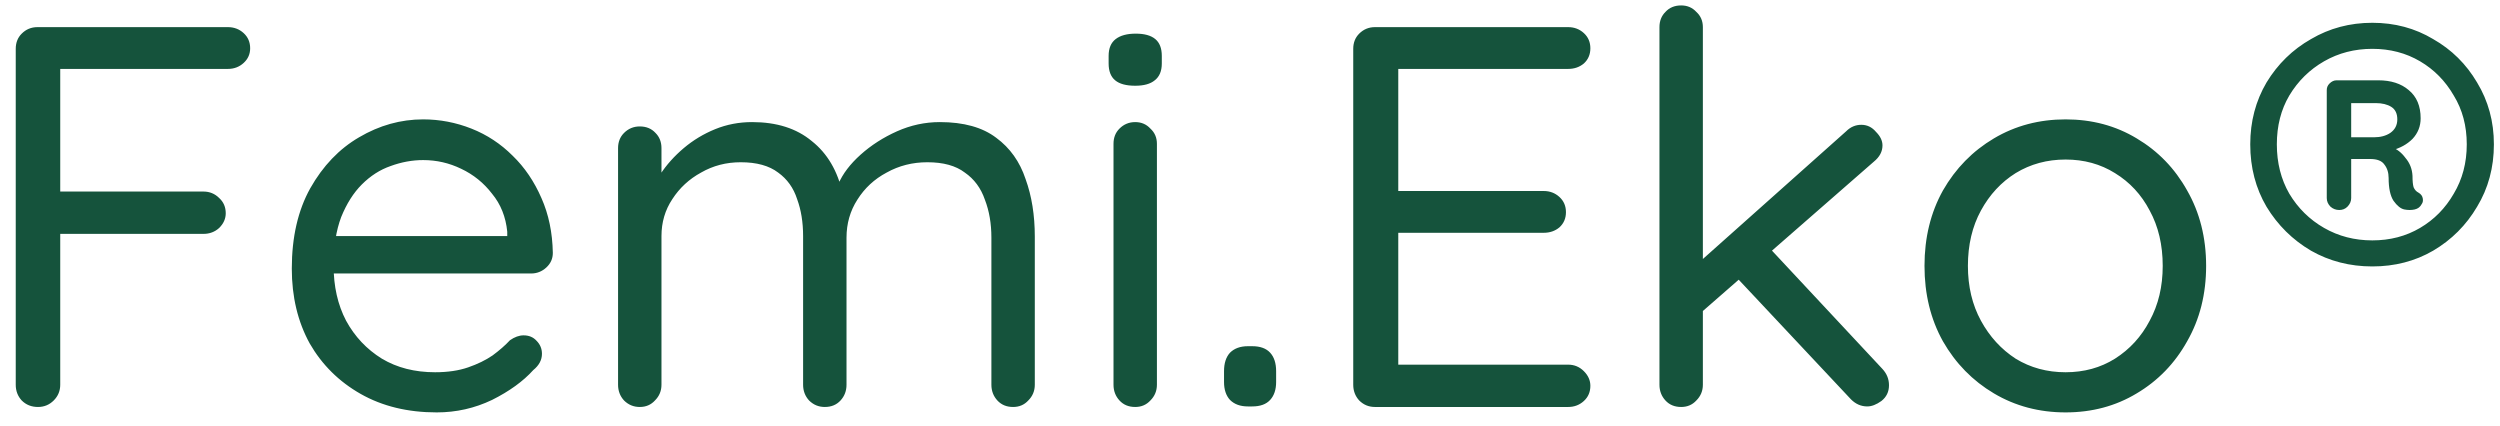 <svg width="129" height="22" viewBox="0 0 129 22" fill="none" xmlns="http://www.w3.org/2000/svg">
<path d="M1.96 21C1.624 21 1.344 20.888 1.12 20.664C0.914 20.44 0.812 20.169 0.812 19.852V2.52C0.812 2.203 0.914 1.941 1.12 1.736C1.344 1.512 1.614 1.4 1.932 1.4H11.76C12.077 1.4 12.348 1.503 12.572 1.708C12.796 1.913 12.908 2.175 12.908 2.492C12.908 2.791 12.796 3.043 12.572 3.248C12.348 3.453 12.077 3.556 11.76 3.556H2.94L3.108 3.332V10.192L2.968 9.884H10.5C10.817 9.884 11.088 9.996 11.312 10.22C11.536 10.425 11.648 10.687 11.648 11.004C11.648 11.284 11.536 11.536 11.312 11.76C11.088 11.965 10.817 12.068 10.5 12.068H2.912L3.108 11.816V19.852C3.108 20.169 2.996 20.44 2.772 20.664C2.548 20.888 2.277 21 1.96 21ZM22.534 21.28C21.04 21.28 19.733 20.963 18.613 20.328C17.494 19.693 16.616 18.825 15.982 17.724C15.366 16.604 15.057 15.316 15.057 13.86C15.057 12.236 15.375 10.855 16.009 9.716C16.663 8.559 17.503 7.681 18.529 7.084C19.575 6.468 20.676 6.16 21.834 6.16C22.692 6.16 23.523 6.319 24.326 6.636C25.128 6.953 25.837 7.42 26.453 8.036C27.07 8.633 27.564 9.361 27.938 10.22C28.311 11.06 28.507 12.003 28.526 13.048C28.526 13.347 28.413 13.599 28.189 13.804C27.965 14.009 27.704 14.112 27.405 14.112H16.346L15.841 12.18H26.622L26.174 12.572V11.956C26.099 11.191 25.837 10.537 25.39 9.996C24.96 9.436 24.428 9.007 23.794 8.708C23.177 8.409 22.524 8.26 21.834 8.26C21.273 8.26 20.713 8.363 20.154 8.568C19.612 8.755 19.117 9.072 18.669 9.52C18.24 9.949 17.886 10.509 17.605 11.2C17.344 11.891 17.213 12.721 17.213 13.692C17.213 14.775 17.428 15.727 17.858 16.548C18.305 17.369 18.922 18.023 19.706 18.508C20.489 18.975 21.404 19.208 22.45 19.208C23.103 19.208 23.672 19.124 24.157 18.956C24.643 18.788 25.063 18.583 25.418 18.34C25.772 18.079 26.071 17.817 26.314 17.556C26.556 17.388 26.79 17.304 27.014 17.304C27.294 17.304 27.517 17.397 27.686 17.584C27.872 17.771 27.965 17.995 27.965 18.256C27.965 18.573 27.816 18.853 27.517 19.096C26.995 19.675 26.285 20.188 25.39 20.636C24.494 21.065 23.541 21.28 22.534 21.28ZM38.808 6.3C40.078 6.3 41.104 6.627 41.888 7.28C42.691 7.915 43.223 8.82 43.484 9.996H43.064L43.26 9.492C43.484 8.969 43.867 8.465 44.408 7.98C44.95 7.495 45.575 7.093 46.284 6.776C46.994 6.459 47.731 6.3 48.496 6.3C49.728 6.3 50.699 6.571 51.408 7.112C52.118 7.635 52.622 8.344 52.92 9.24C53.238 10.117 53.396 11.107 53.396 12.208V19.852C53.396 20.169 53.284 20.44 53.06 20.664C52.855 20.888 52.594 21 52.276 21C51.94 21 51.67 20.888 51.464 20.664C51.259 20.44 51.156 20.169 51.156 19.852V12.264C51.156 11.536 51.044 10.883 50.82 10.304C50.615 9.707 50.27 9.24 49.784 8.904C49.318 8.549 48.674 8.372 47.852 8.372C47.087 8.372 46.387 8.549 45.752 8.904C45.118 9.24 44.614 9.707 44.24 10.304C43.867 10.883 43.68 11.536 43.68 12.264V19.852C43.68 20.169 43.578 20.44 43.372 20.664C43.167 20.888 42.896 21 42.56 21C42.243 21 41.972 20.888 41.748 20.664C41.543 20.44 41.44 20.169 41.44 19.852V12.18C41.44 11.471 41.338 10.836 41.132 10.276C40.946 9.697 40.619 9.24 40.152 8.904C39.686 8.549 39.042 8.372 38.22 8.372C37.474 8.372 36.792 8.549 36.176 8.904C35.56 9.24 35.066 9.697 34.692 10.276C34.319 10.836 34.132 11.471 34.132 12.18V19.852C34.132 20.169 34.02 20.44 33.796 20.664C33.591 20.888 33.33 21 33.012 21C32.695 21 32.424 20.888 32.2 20.664C31.995 20.44 31.892 20.169 31.892 19.852V7.644C31.892 7.327 31.995 7.065 32.2 6.86C32.424 6.636 32.695 6.524 33.012 6.524C33.348 6.524 33.619 6.636 33.824 6.86C34.03 7.065 34.132 7.327 34.132 7.644V9.772L33.516 10.444C33.591 9.959 33.778 9.473 34.076 8.988C34.394 8.503 34.795 8.055 35.28 7.644C35.766 7.233 36.307 6.907 36.904 6.664C37.502 6.421 38.136 6.3 38.808 6.3ZM59.697 19.852C59.697 20.169 59.585 20.44 59.361 20.664C59.155 20.888 58.894 21 58.577 21C58.241 21 57.97 20.888 57.765 20.664C57.559 20.44 57.457 20.169 57.457 19.852V7.42C57.457 7.103 57.559 6.841 57.765 6.636C57.989 6.412 58.259 6.3 58.577 6.3C58.894 6.3 59.155 6.412 59.361 6.636C59.585 6.841 59.697 7.103 59.697 7.42V19.852ZM58.577 4.424C58.11 4.424 57.765 4.331 57.541 4.144C57.317 3.957 57.205 3.668 57.205 3.276V2.884C57.205 2.492 57.326 2.203 57.569 2.016C57.811 1.829 58.157 1.736 58.605 1.736C59.053 1.736 59.389 1.829 59.613 2.016C59.837 2.203 59.949 2.492 59.949 2.884V3.276C59.949 3.668 59.827 3.957 59.585 4.144C59.361 4.331 59.025 4.424 58.577 4.424ZM64.392 20.972C64 20.972 63.692 20.86 63.468 20.636C63.263 20.412 63.16 20.104 63.16 19.712V19.152C63.16 18.741 63.263 18.424 63.468 18.2C63.692 17.976 64 17.864 64.392 17.864H64.616C65.027 17.864 65.335 17.976 65.54 18.2C65.746 18.424 65.848 18.741 65.848 19.152V19.712C65.848 20.104 65.746 20.412 65.54 20.636C65.335 20.86 65.027 20.972 64.616 20.972H64.392ZM70.947 1.4H80.915C81.233 1.4 81.503 1.503 81.727 1.708C81.951 1.913 82.063 2.175 82.063 2.492C82.063 2.809 81.951 3.071 81.727 3.276C81.503 3.463 81.233 3.556 80.915 3.556H71.899L72.151 3.08V10.164L71.871 9.856H79.655C79.973 9.856 80.243 9.959 80.467 10.164C80.691 10.369 80.803 10.631 80.803 10.948C80.803 11.265 80.691 11.527 80.467 11.732C80.243 11.919 79.973 12.012 79.655 12.012H71.955L72.151 11.76V19.012L71.983 18.816H80.915C81.233 18.816 81.503 18.928 81.727 19.152C81.951 19.376 82.063 19.628 82.063 19.908C82.063 20.225 81.951 20.487 81.727 20.692C81.503 20.897 81.233 21 80.915 21H70.947C70.63 21 70.359 20.888 70.135 20.664C69.93 20.44 69.827 20.169 69.827 19.852V2.52C69.827 2.203 69.93 1.941 70.135 1.736C70.359 1.512 70.63 1.4 70.947 1.4ZM86.748 21C86.412 21 86.141 20.888 85.936 20.664C85.731 20.44 85.628 20.169 85.628 19.852V1.4C85.628 1.083 85.731 0.821 85.936 0.616C86.141 0.392 86.412 0.28 86.748 0.28C87.065 0.28 87.327 0.392 87.532 0.616C87.756 0.821 87.868 1.083 87.868 1.4V19.852C87.868 20.169 87.756 20.44 87.532 20.664C87.327 20.888 87.065 21 86.748 21ZM96.044 6.44C96.343 6.44 96.595 6.561 96.8 6.804C97.024 7.028 97.136 7.261 97.136 7.504C97.136 7.821 96.987 8.101 96.688 8.344L87.616 16.268L87.532 13.664L95.26 6.776C95.484 6.552 95.745 6.44 96.044 6.44ZM96.352 20.972C96.035 20.972 95.755 20.851 95.512 20.608L89.548 14.252L91.228 12.712L97.136 19.04C97.36 19.283 97.472 19.563 97.472 19.88C97.472 20.216 97.341 20.487 97.08 20.692C96.819 20.879 96.576 20.972 96.352 20.972ZM113.836 13.72C113.836 15.176 113.509 16.473 112.856 17.612C112.221 18.751 111.353 19.647 110.252 20.3C109.169 20.953 107.946 21.28 106.584 21.28C105.221 21.28 103.989 20.953 102.888 20.3C101.786 19.647 100.909 18.751 100.256 17.612C99.621 16.473 99.304 15.176 99.304 13.72C99.304 12.264 99.621 10.967 100.256 9.828C100.909 8.689 101.786 7.793 102.888 7.14C103.989 6.487 105.221 6.16 106.584 6.16C107.946 6.16 109.169 6.487 110.252 7.14C111.353 7.793 112.221 8.689 112.856 9.828C113.509 10.967 113.836 12.264 113.836 13.72ZM111.596 13.72C111.596 12.637 111.372 11.685 110.924 10.864C110.494 10.043 109.897 9.399 109.132 8.932C108.385 8.465 107.536 8.232 106.584 8.232C105.632 8.232 104.773 8.465 104.008 8.932C103.261 9.399 102.664 10.043 102.216 10.864C101.768 11.685 101.544 12.637 101.544 13.72C101.544 14.784 101.768 15.727 102.216 16.548C102.664 17.369 103.261 18.023 104.008 18.508C104.773 18.975 105.632 19.208 106.584 19.208C107.536 19.208 108.385 18.975 109.132 18.508C109.897 18.023 110.494 17.369 110.924 16.548C111.372 15.727 111.596 14.784 111.596 13.72ZM120.705 10.836C120.537 10.836 120.387 10.78 120.257 10.668C120.126 10.537 120.061 10.388 120.061 10.22V4.648C120.061 4.517 120.107 4.405 120.201 4.312C120.313 4.2 120.434 4.144 120.565 4.144H122.721C123.374 4.144 123.897 4.312 124.289 4.648C124.699 4.984 124.905 5.469 124.905 6.104C124.905 6.515 124.765 6.869 124.485 7.168C124.205 7.448 123.85 7.644 123.421 7.756L123.393 7.588C123.673 7.681 123.915 7.868 124.121 8.148C124.345 8.409 124.466 8.717 124.485 9.072C124.485 9.333 124.503 9.529 124.541 9.66C124.597 9.791 124.681 9.884 124.793 9.94C124.923 10.015 124.998 10.117 125.017 10.248C125.035 10.36 125.017 10.453 124.961 10.528C124.886 10.677 124.765 10.771 124.597 10.808C124.429 10.845 124.251 10.845 124.065 10.808C123.878 10.771 123.691 10.621 123.505 10.36C123.337 10.099 123.253 9.707 123.253 9.184C123.253 8.904 123.178 8.671 123.029 8.484C122.898 8.297 122.655 8.204 122.301 8.204H121.069L121.321 7.924V10.22C121.321 10.388 121.255 10.537 121.125 10.668C121.013 10.78 120.873 10.836 120.705 10.836ZM122.497 7.084C122.833 7.084 123.113 7.009 123.337 6.86C123.579 6.692 123.701 6.459 123.701 6.16C123.701 5.861 123.598 5.647 123.393 5.516C123.187 5.385 122.917 5.32 122.581 5.32H120.985L121.321 5.068V7.28L121.097 7.084H122.497ZM122.413 13.748C121.255 13.748 120.201 13.477 119.249 12.936C118.297 12.376 117.531 11.62 116.953 10.668C116.393 9.716 116.113 8.643 116.113 7.448C116.113 6.272 116.393 5.208 116.953 4.256C117.531 3.304 118.297 2.557 119.249 2.016C120.201 1.456 121.255 1.176 122.413 1.176C123.57 1.176 124.615 1.456 125.549 2.016C126.501 2.557 127.257 3.304 127.817 4.256C128.395 5.208 128.685 6.272 128.685 7.448C128.685 8.643 128.395 9.716 127.817 10.668C127.257 11.62 126.501 12.376 125.549 12.936C124.615 13.477 123.57 13.748 122.413 13.748ZM122.413 12.404C123.327 12.404 124.149 12.189 124.877 11.76C125.605 11.331 126.183 10.743 126.613 9.996C127.061 9.249 127.285 8.4 127.285 7.448C127.285 6.496 127.061 5.656 126.613 4.928C126.183 4.181 125.605 3.593 124.877 3.164C124.149 2.735 123.327 2.52 122.413 2.52C121.498 2.52 120.667 2.735 119.921 3.164C119.174 3.593 118.577 4.181 118.129 4.928C117.699 5.656 117.485 6.496 117.485 7.448C117.485 8.4 117.699 9.249 118.129 9.996C118.577 10.743 119.174 11.331 119.921 11.76C120.667 12.189 121.498 12.404 122.413 12.404Z" fill="#15533C"/>
</svg>
